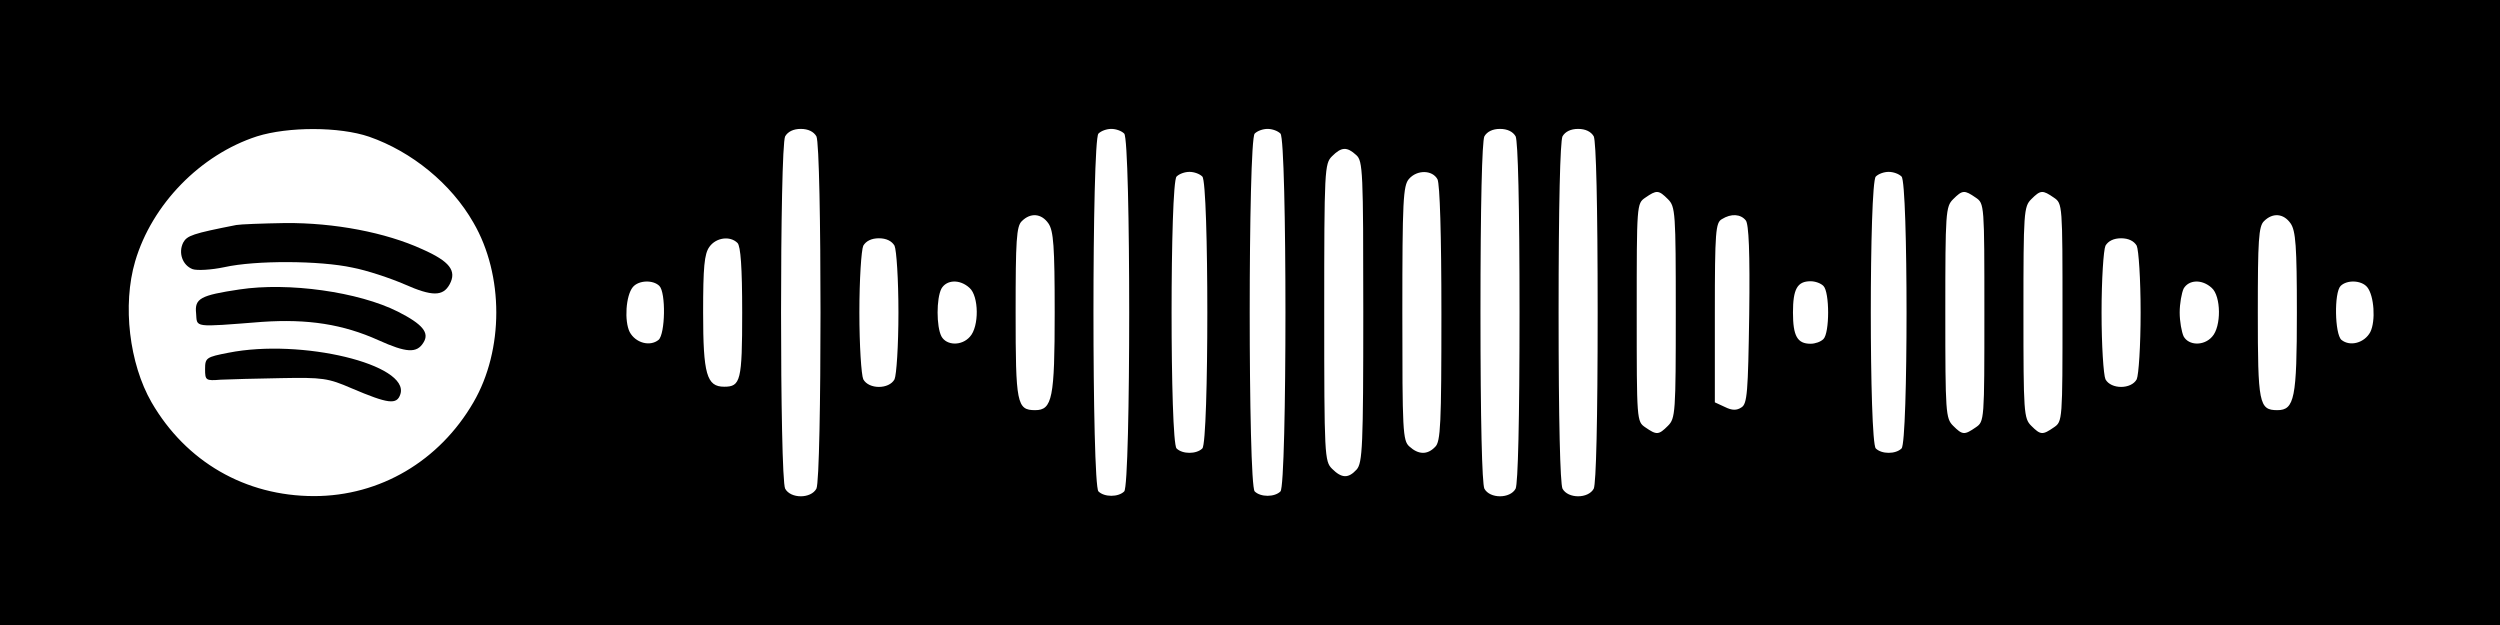 <?xml version="1.0" encoding="UTF-8" standalone="yes"?>
<svg version="1.0" xmlns="http://www.w3.org/2000/svg" width="640" height="160" viewBox="0 0 640 160" preserveAspectRatio="xMidYMid meet">
  <g transform="translate(0,160) scale(0.1,-0.1)" fill="#000000" stroke="none">
    <path d="M0 800 l0 -800 3200 0 3200 0 0 800 0 800 -3200 0 -3200 0 0 -800z
m945 450 c109 -38 210 -120 267 -220 78 -134 78 -326 0 -460 -87 -150 -239
-240 -408 -240 -176 0 -328 88 -416 240 -57 99 -75 249 -42 361 43 146 167
273 312 320 80 25 211 25 287 -1z m1145 1 c14 -27 14 -875 0 -902 -14 -26 -66
-26 -80 0 -14 27 -14 875 0 902 7 12 21 19 40 19 19 0 33 -7 40 -19z m788 7
c17 -17 17 -899 0 -916 -15 -15 -51 -15 -66 0 -17 17 -17 899 0 916 7 7 21 12
33 12 12 0 26 -5 33 -12z m400 0 c17 -17 17 -899 0 -916 -15 -15 -51 -15 -66
0 -17 17 -17 899 0 916 7 7 21 12 33 12 12 0 26 -5 33 -12z m602 -7 c6 -13 10
-173 10 -451 0 -278 -4 -438 -10 -451 -14 -26 -66 -26 -80 0 -6 13 -10 173
-10 451 0 278 4 438 10 451 7 12 21 19 40 19 19 0 33 -7 40 -19z m200 0 c6
-13 10 -173 10 -451 0 -278 -4 -438 -10 -451 -14 -26 -66 -26 -80 0 -6 13 -10
173 -10 451 0 278 4 438 10 451 7 12 21 19 40 19 19 0 33 -7 40 -19z m-608
-48 c17 -15 18 -41 18 -401 0 -345 -2 -387 -17 -404 -21 -23 -38 -23 -63 2
-19 19 -20 33 -20 400 0 367 1 381 20 400 24 24 38 25 62 3z m-394 -55 c17
-17 17 -679 0 -696 -15 -15 -51 -15 -66 0 -17 17 -17 679 0 696 7 7 21 12 33
12 12 0 26 -5 33 -12z m602 -7 c6 -13 10 -140 10 -345 0 -282 -2 -327 -16
-340 -20 -21 -43 -20 -66 1 -17 15 -18 39 -18 341 0 289 2 327 17 344 21 24
60 23 73 -1z m1188 7 c17 -17 17 -679 0 -696 -15 -15 -51 -15 -66 0 -17 17
-17 679 0 696 7 7 21 12 33 12 12 0 26 -5 33 -12z m-598 -58 c19 -19 20 -33
20 -290 0 -257 -1 -271 -20 -290 -24 -24 -29 -24 -58 -4 -22 15 -22 17 -22
294 0 277 0 279 22 294 29 20 34 20 58 -4z m788 4 c22 -15 22 -17 22 -294 0
-277 0 -279 -22 -294 -29 -20 -34 -20 -58 4 -19 19 -20 33 -20 290 0 257 1
271 20 290 24 24 29 24 58 4z m200 0 c22 -15 22 -17 22 -294 0 -277 0 -279
-22 -294 -29 -20 -34 -20 -58 4 -19 19 -20 33 -20 290 0 257 1 271 20 290 24
24 29 24 58 4z m-2574 -66 c13 -19 16 -58 16 -228 0 -219 -6 -250 -50 -250
-47 0 -50 17 -50 250 0 185 2 221 16 234 22 22 50 20 68 -6z m1785 8 c8 -9 11
-82 9 -241 -3 -200 -5 -229 -20 -238 -12 -8 -24 -8 -42 1 l-26 12 0 229 c0
209 2 231 18 240 24 15 48 13 61 -3z m1395 -8 c13 -19 16 -58 16 -228 0 -219
-6 -250 -50 -250 -47 0 -50 17 -50 250 0 185 2 221 16 234 22 22 50 20 68 -6z
m-3976 -50 c8 -8 12 -62 12 -178 0 -175 -4 -190 -46 -190 -45 0 -54 32 -54
190 0 116 3 150 16 168 17 24 53 29 72 10z m402 -7 c5 -11 10 -86 10 -171 0
-85 -5 -160 -10 -171 -14 -26 -66 -26 -80 0 -5 11 -10 86 -10 171 0 85 5 160
10 171 7 12 21 19 40 19 19 0 33 -7 40 -19z m3180 0 c5 -11 10 -86 10 -171 0
-85 -5 -160 -10 -171 -14 -26 -66 -26 -80 0 -5 11 -10 86 -10 171 0 85 5 160
10 171 7 12 21 19 40 19 19 0 33 -7 40 -19z m-3782 -103 c17 -17 15 -123 -2
-138 -22 -18 -59 -8 -74 20 -14 28 -10 93 8 115 15 18 52 19 68 3z m794 -5
c24 -21 25 -99 1 -125 -21 -24 -60 -23 -73 1 -13 25 -13 97 0 122 13 23 47 25
72 2z m2186 5 c16 -16 16 -120 0 -136 -7 -7 -21 -12 -33 -12 -34 0 -45 20 -45
80 0 60 11 80 45 80 12 0 26 -5 33 -12z m994 -5 c24 -21 25 -99 1 -125 -21
-24 -60 -23 -73 1 -5 11 -10 38 -10 61 0 23 5 50 10 61 13 23 47 25 72 2z
m398 2 c18 -22 22 -87 8 -115 -15 -28 -52 -38 -74 -20 -17 15 -19 121 -2 138
16 16 53 15 68 -3z"/>
    <path d="M605 1024 c-112 -22 -126 -27 -136 -45 -13 -26 -2 -58 24 -68 11 -4
48 -2 81 5 81 18 245 17 328 -1 37 -7 97 -27 134 -43 70 -31 98 -31 115 0 19
35 0 59 -70 90 -94 43 -225 68 -351 67 -58 -1 -114 -3 -125 -5z"/>
    <path d="M613 859 c-100 -15 -115 -23 -111 -61 3 -37 -10 -36 169 -22 117 8
207 -6 298 -47 71 -32 98 -34 115 -6 16 25 -2 47 -65 79 -101 51 -281 76 -406
57z"/>
    <path d="M585 697 c-57 -11 -60 -13 -60 -42 0 -29 2 -30 40 -27 22 1 92 3 155
4 106 2 120 0 180 -26 94 -40 116 -43 125 -15 24 76 -254 143 -440 106z"/>
  </g>
</svg>
